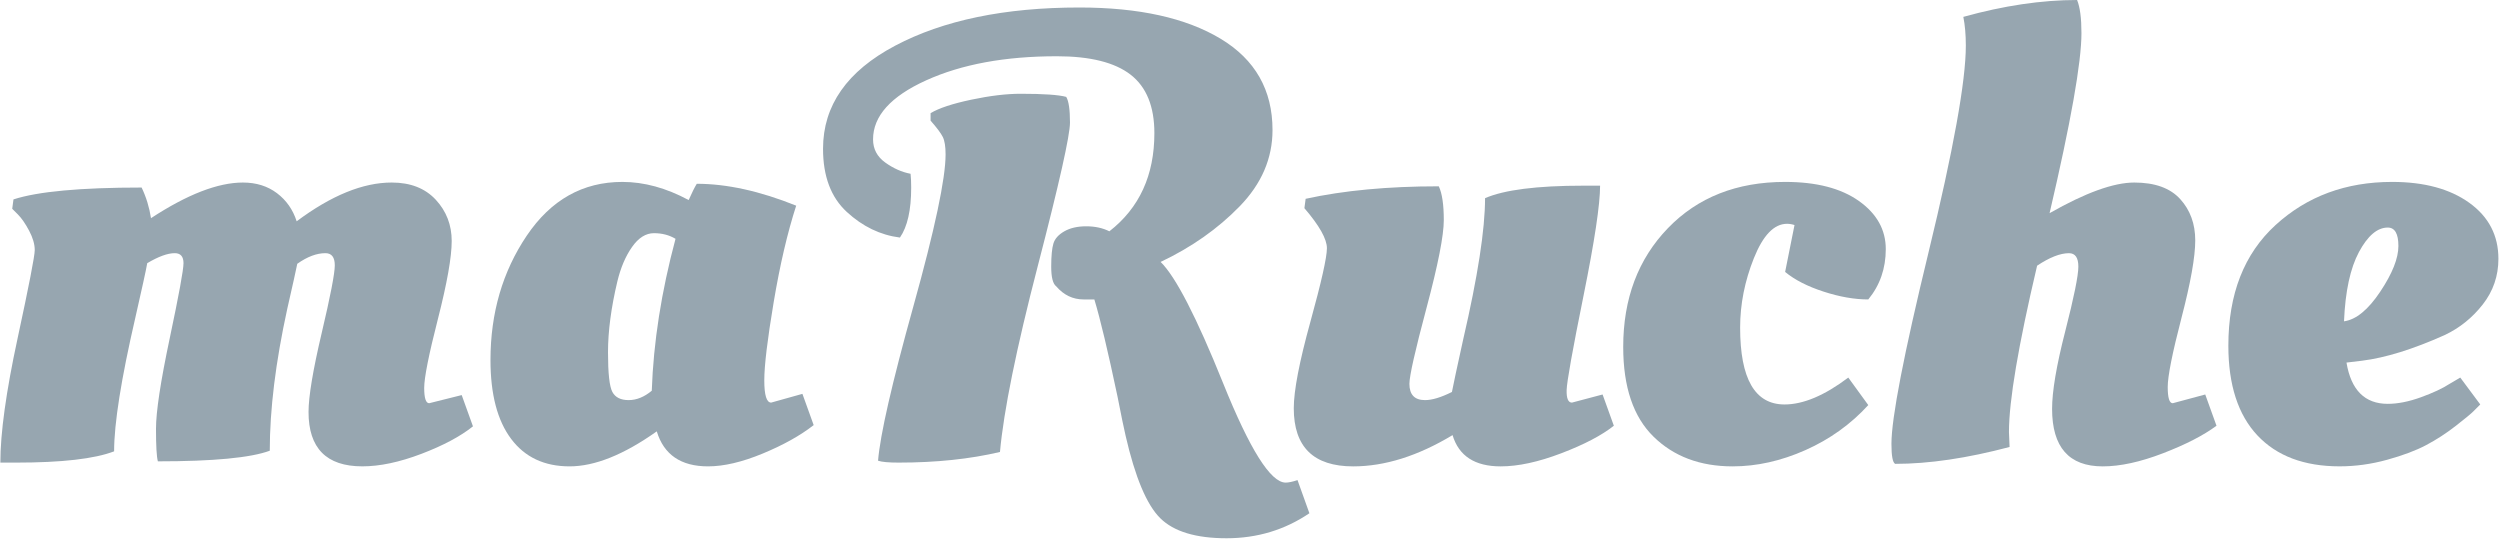 ﻿<svg version="1.1" xmlns="http://www.w3.org/2000/svg" xmlns:xlink="http://www.w3.org/1999/xlink" x="0px" y="0px" width="65px" height="14.05px" viewBox="0 0 184.977 39.995" enable-background="new 0 0 184.977 39.995" xml:space="preserve">
<g>
	<g>
		<path fill="#97a6b0" d="M1.157,34.239H0c0-2.19,0.424-5.251,1.273-9.185c0.848-3.933,1.272-6.115,1.272-6.546    c0-0.432-0.139-0.91-0.417-1.435c-0.278-0.524-0.556-0.925-0.833-1.203l-0.417-0.417l0.092-0.694    c1.789-0.585,4.951-0.879,9.485-0.879c0.339,0.709,0.57,1.465,0.694,2.267c2.683-1.758,4.951-2.637,6.802-2.637    c0.987,0,1.827,0.263,2.521,0.787c0.695,0.525,1.181,1.219,1.458,2.082c2.56-1.912,4.905-2.869,7.033-2.869    c1.388,0,2.475,0.424,3.262,1.272c0.786,0.849,1.18,1.867,1.18,3.054c0,1.188-0.34,3.108-1.018,5.761    c-0.679,2.653-1.018,4.357-1.018,5.112c0,0.756,0.123,1.134,0.37,1.134l2.406-0.602l0.833,2.314    c-0.925,0.74-2.198,1.419-3.817,2.036c-1.62,0.616-3.077,0.925-4.373,0.925c-2.653,0-3.979-1.342-3.979-4.025    c0-1.142,0.324-3.084,0.971-5.831c0.648-2.745,0.972-4.418,0.972-5.02c0-0.601-0.231-0.902-0.694-0.902    c-0.648,0-1.342,0.262-2.083,0.786c-0.092,0.462-0.339,1.574-0.74,3.332c-0.864,3.949-1.295,7.45-1.295,10.503    c-1.419,0.525-4.18,0.786-8.282,0.786c-0.093-0.339-0.139-1.14-0.139-2.406c0-1.265,0.339-3.501,1.018-6.709    c0.678-3.208,1.018-5.059,1.018-5.552s-0.216-0.74-0.648-0.74c-0.524,0-1.203,0.247-2.036,0.74    c-0.092,0.525-0.386,1.867-0.879,4.025c-1.049,4.535-1.573,7.836-1.573,9.902C6.971,33.961,4.549,34.239,1.157,34.239z" />
		<path fill="#97a6b0" d="M57.234,22.371c-0.463,2.76-0.694,4.689-0.694,5.783c0,1.095,0.169,1.643,0.509,1.643l2.313-0.647    l0.833,2.313c-0.987,0.771-2.244,1.473-3.771,2.105c-1.527,0.632-2.876,0.949-4.048,0.949c-2.005,0-3.27-0.863-3.794-2.591    c-2.437,1.728-4.588,2.591-6.454,2.591c-1.867,0-3.309-0.678-4.326-2.036c-1.018-1.357-1.527-3.301-1.527-5.83    c0-3.486,0.895-6.555,2.684-9.208c1.789-2.652,4.148-3.979,7.079-3.979c1.603,0,3.239,0.447,4.905,1.342    c0.247-0.556,0.446-0.957,0.601-1.204c2.221,0,4.673,0.54,7.357,1.62C58.252,17.228,57.697,19.61,57.234,22.371z M44.973,26.073    c0,1.558,0.108,2.537,0.324,2.938c0.216,0.401,0.617,0.602,1.203,0.602c0.585,0,1.156-0.231,1.712-0.694    c0.123-3.578,0.709-7.326,1.758-11.244c-0.463-0.277-0.995-0.417-1.597-0.417c-0.601,0-1.142,0.34-1.619,1.019    c-0.479,0.679-0.841,1.526-1.087,2.544C45.204,22.764,44.973,24.515,44.973,26.073z" />
		<path fill="#97a6b0" d="M77.939,18.021c0.107-0.354,0.377-0.655,0.81-0.902c0.431-0.246,0.971-0.37,1.619-0.37    c0.647,0,1.218,0.124,1.712,0.37c2.221-1.727,3.331-4.148,3.331-7.265c0-1.973-0.586-3.416-1.758-4.326    c-1.173-0.909-2.992-1.365-5.46-1.365c-3.825,0-7.049,0.594-9.67,1.782c-2.622,1.188-3.933,2.645-3.933,4.372    c0,0.71,0.301,1.28,0.902,1.712c0.601,0.432,1.226,0.709,1.874,0.833c0.031,0.278,0.046,0.618,0.046,1.019    c0,1.666-0.277,2.899-0.833,3.701c-1.451-0.185-2.761-0.817-3.933-1.897s-1.758-2.638-1.758-4.673    c0-3.208,1.782-5.752,5.344-7.634c3.563-1.881,8.104-2.823,13.626-2.823c4.41,0,7.896,0.772,10.457,2.313    c2.56,1.543,3.84,3.794,3.84,6.755c0,2.099-0.81,3.979-2.429,5.645c-1.619,1.666-3.57,3.038-5.853,4.118    c1.11,1.08,2.652,4.071,4.627,8.976c1.974,4.905,3.517,7.356,4.627,7.356c0.215,0,0.509-0.062,0.879-0.185l0.879,2.453    c-1.82,1.233-3.864,1.851-6.131,1.851s-3.902-0.494-4.904-1.481c-1.003-0.987-1.859-3.023-2.568-6.107    c-0.124-0.524-0.324-1.496-0.602-2.915c-0.709-3.361-1.28-5.752-1.711-7.171h-0.787c-0.802,0-1.48-0.324-2.036-0.972    c-0.247-0.185-0.37-0.67-0.37-1.458C77.777,18.947,77.831,18.376,77.939,18.021z M69.958,11.428c0-0.585-0.069-1.018-0.208-1.295    c-0.139-0.278-0.439-0.679-0.902-1.204V8.375c0.616-0.371,1.619-0.702,3.007-0.996c1.388-0.293,2.606-0.439,3.655-0.439    c1.696,0,2.822,0.078,3.377,0.231c0.185,0.309,0.278,0.941,0.278,1.897c0,0.956-0.794,4.496-2.383,10.618    c-1.589,6.123-2.522,10.711-2.799,13.765c-2.221,0.524-4.719,0.787-7.496,0.787c-0.74,0-1.249-0.046-1.527-0.139    c0.154-1.912,1.025-5.721,2.614-11.428C69.163,16.965,69.958,13.217,69.958,11.428z" />
		<path fill="#97a6b0" d="M96.955,23.829c0.817-2.961,1.226-4.782,1.226-5.46c0-0.677-0.555-1.666-1.666-2.961l0.092-0.694    c2.807-0.616,6.092-0.925,9.855-0.925c0.247,0.525,0.37,1.358,0.37,2.499s-0.424,3.301-1.272,6.477    c-0.849,3.177-1.273,5.06-1.273,5.645c0,0.803,0.385,1.203,1.157,1.203c0.524,0,1.188-0.201,1.99-0.602    c0.093-0.493,0.37-1.788,0.833-3.887c1.079-4.657,1.619-8.143,1.619-10.457c1.418-0.616,3.84-0.925,7.264-0.925h1.25    c0,1.388-0.409,4.103-1.226,8.144c-0.818,4.042-1.234,6.37-1.25,6.986c-0.016,0.618,0.116,0.926,0.393,0.926l2.268-0.601    l0.833,2.313c-0.895,0.71-2.19,1.389-3.886,2.036c-1.697,0.647-3.193,0.972-4.488,0.972c-1.914,0-3.101-0.771-3.563-2.314    c-2.56,1.542-5.013,2.314-7.356,2.314c-2.931,0-4.396-1.435-4.396-4.304C95.729,28.918,96.137,26.79,96.955,23.829z" />
		<path fill="#97a6b0" d="M132.234,16.564c-0.956,0-1.774,0.849-2.452,2.544c-0.678,1.697-1.018,3.409-1.018,5.136    c0,3.795,1.095,5.691,3.285,5.691c1.389,0,2.961-0.663,4.72-1.99l1.48,2.036c-1.296,1.419-2.846,2.53-4.65,3.332    c-1.804,0.802-3.602,1.204-5.39,1.204c-2.406,0-4.357-0.733-5.853-2.198c-1.497-1.465-2.245-3.679-2.245-6.64    c0-3.578,1.103-6.509,3.309-8.792c2.205-2.283,5.097-3.423,8.675-3.423c2.313,0,4.133,0.47,5.459,1.411    c1.327,0.941,1.99,2.129,1.99,3.563s-0.432,2.676-1.295,3.725c-1.018,0-2.121-0.192-3.308-0.579    c-1.188-0.385-2.137-0.871-2.846-1.457l0.694-3.47C132.604,16.595,132.419,16.564,132.234,16.564z" />
		<path fill="#97a6b0" d="M154.026,2.452c0,2.16-0.787,6.601-2.359,13.325c2.652-1.511,4.742-2.267,6.269-2.267    s2.661,0.41,3.401,1.227c0.74,0.817,1.111,1.835,1.111,3.053c0,1.22-0.34,3.132-1.019,5.738c-0.678,2.607-1.018,4.311-1.018,5.113    c0,0.803,0.123,1.203,0.371,1.203l2.406-0.647l0.833,2.313c-0.957,0.71-2.275,1.389-3.956,2.036    c-1.681,0.647-3.169,0.972-4.464,0.972c-2.499,0-3.748-1.419-3.748-4.257c0-1.295,0.323-3.208,0.972-5.737    c0.647-2.529,0.972-4.125,0.972-4.789c0-0.663-0.231-0.995-0.694-0.995c-0.648,0-1.434,0.308-2.359,0.925    c-1.388,5.892-2.083,9.994-2.083,12.308l0.046,1.11c-3.146,0.833-5.968,1.249-8.467,1.249c-0.185-0.092-0.277-0.586-0.277-1.48    c0-1.912,0.917-6.647,2.753-14.205c1.834-7.557,2.753-12.646,2.753-15.269c0-0.802-0.062-1.511-0.185-2.128    C148.273,0.417,151.081,0,153.703,0C153.918,0.525,154.026,1.342,154.026,2.452z" />
		<path fill="#97a6b0" d="M164.899,25.586c0-3.825,1.164-6.801,3.493-8.93s5.206-3.192,8.629-3.192c2.375,0,4.28,0.517,5.714,1.549    c1.434,1.034,2.151,2.414,2.151,4.142c0,1.265-0.386,2.391-1.157,3.377c-0.771,0.988-1.712,1.743-2.822,2.268    c-2.345,1.049-4.38,1.681-6.108,1.896l-1.157,0.139c0.339,2.036,1.357,3.054,3.054,3.054c0.74,0,1.557-0.162,2.452-0.486    c0.895-0.324,1.604-0.654,2.128-0.995l0.787-0.463l1.48,1.99l-0.509,0.509c-0.185,0.185-0.625,0.548-1.318,1.087    c-0.694,0.54-1.419,1.011-2.175,1.411c-0.756,0.401-1.719,0.764-2.892,1.087c-1.172,0.324-2.344,0.486-3.516,0.486    c-2.622,0-4.65-0.764-6.085-2.291C165.617,30.7,164.899,28.486,164.899,25.586z M176.142,21.584    c0.895-1.342,1.342-2.467,1.342-3.377c0-0.909-0.263-1.365-0.787-1.365c-0.771,0-1.48,0.601-2.129,1.804    c-0.647,1.203-1.017,2.915-1.11,5.136C174.353,23.659,175.248,22.926,176.142,21.584z" />
	</g>
</g>
</svg>